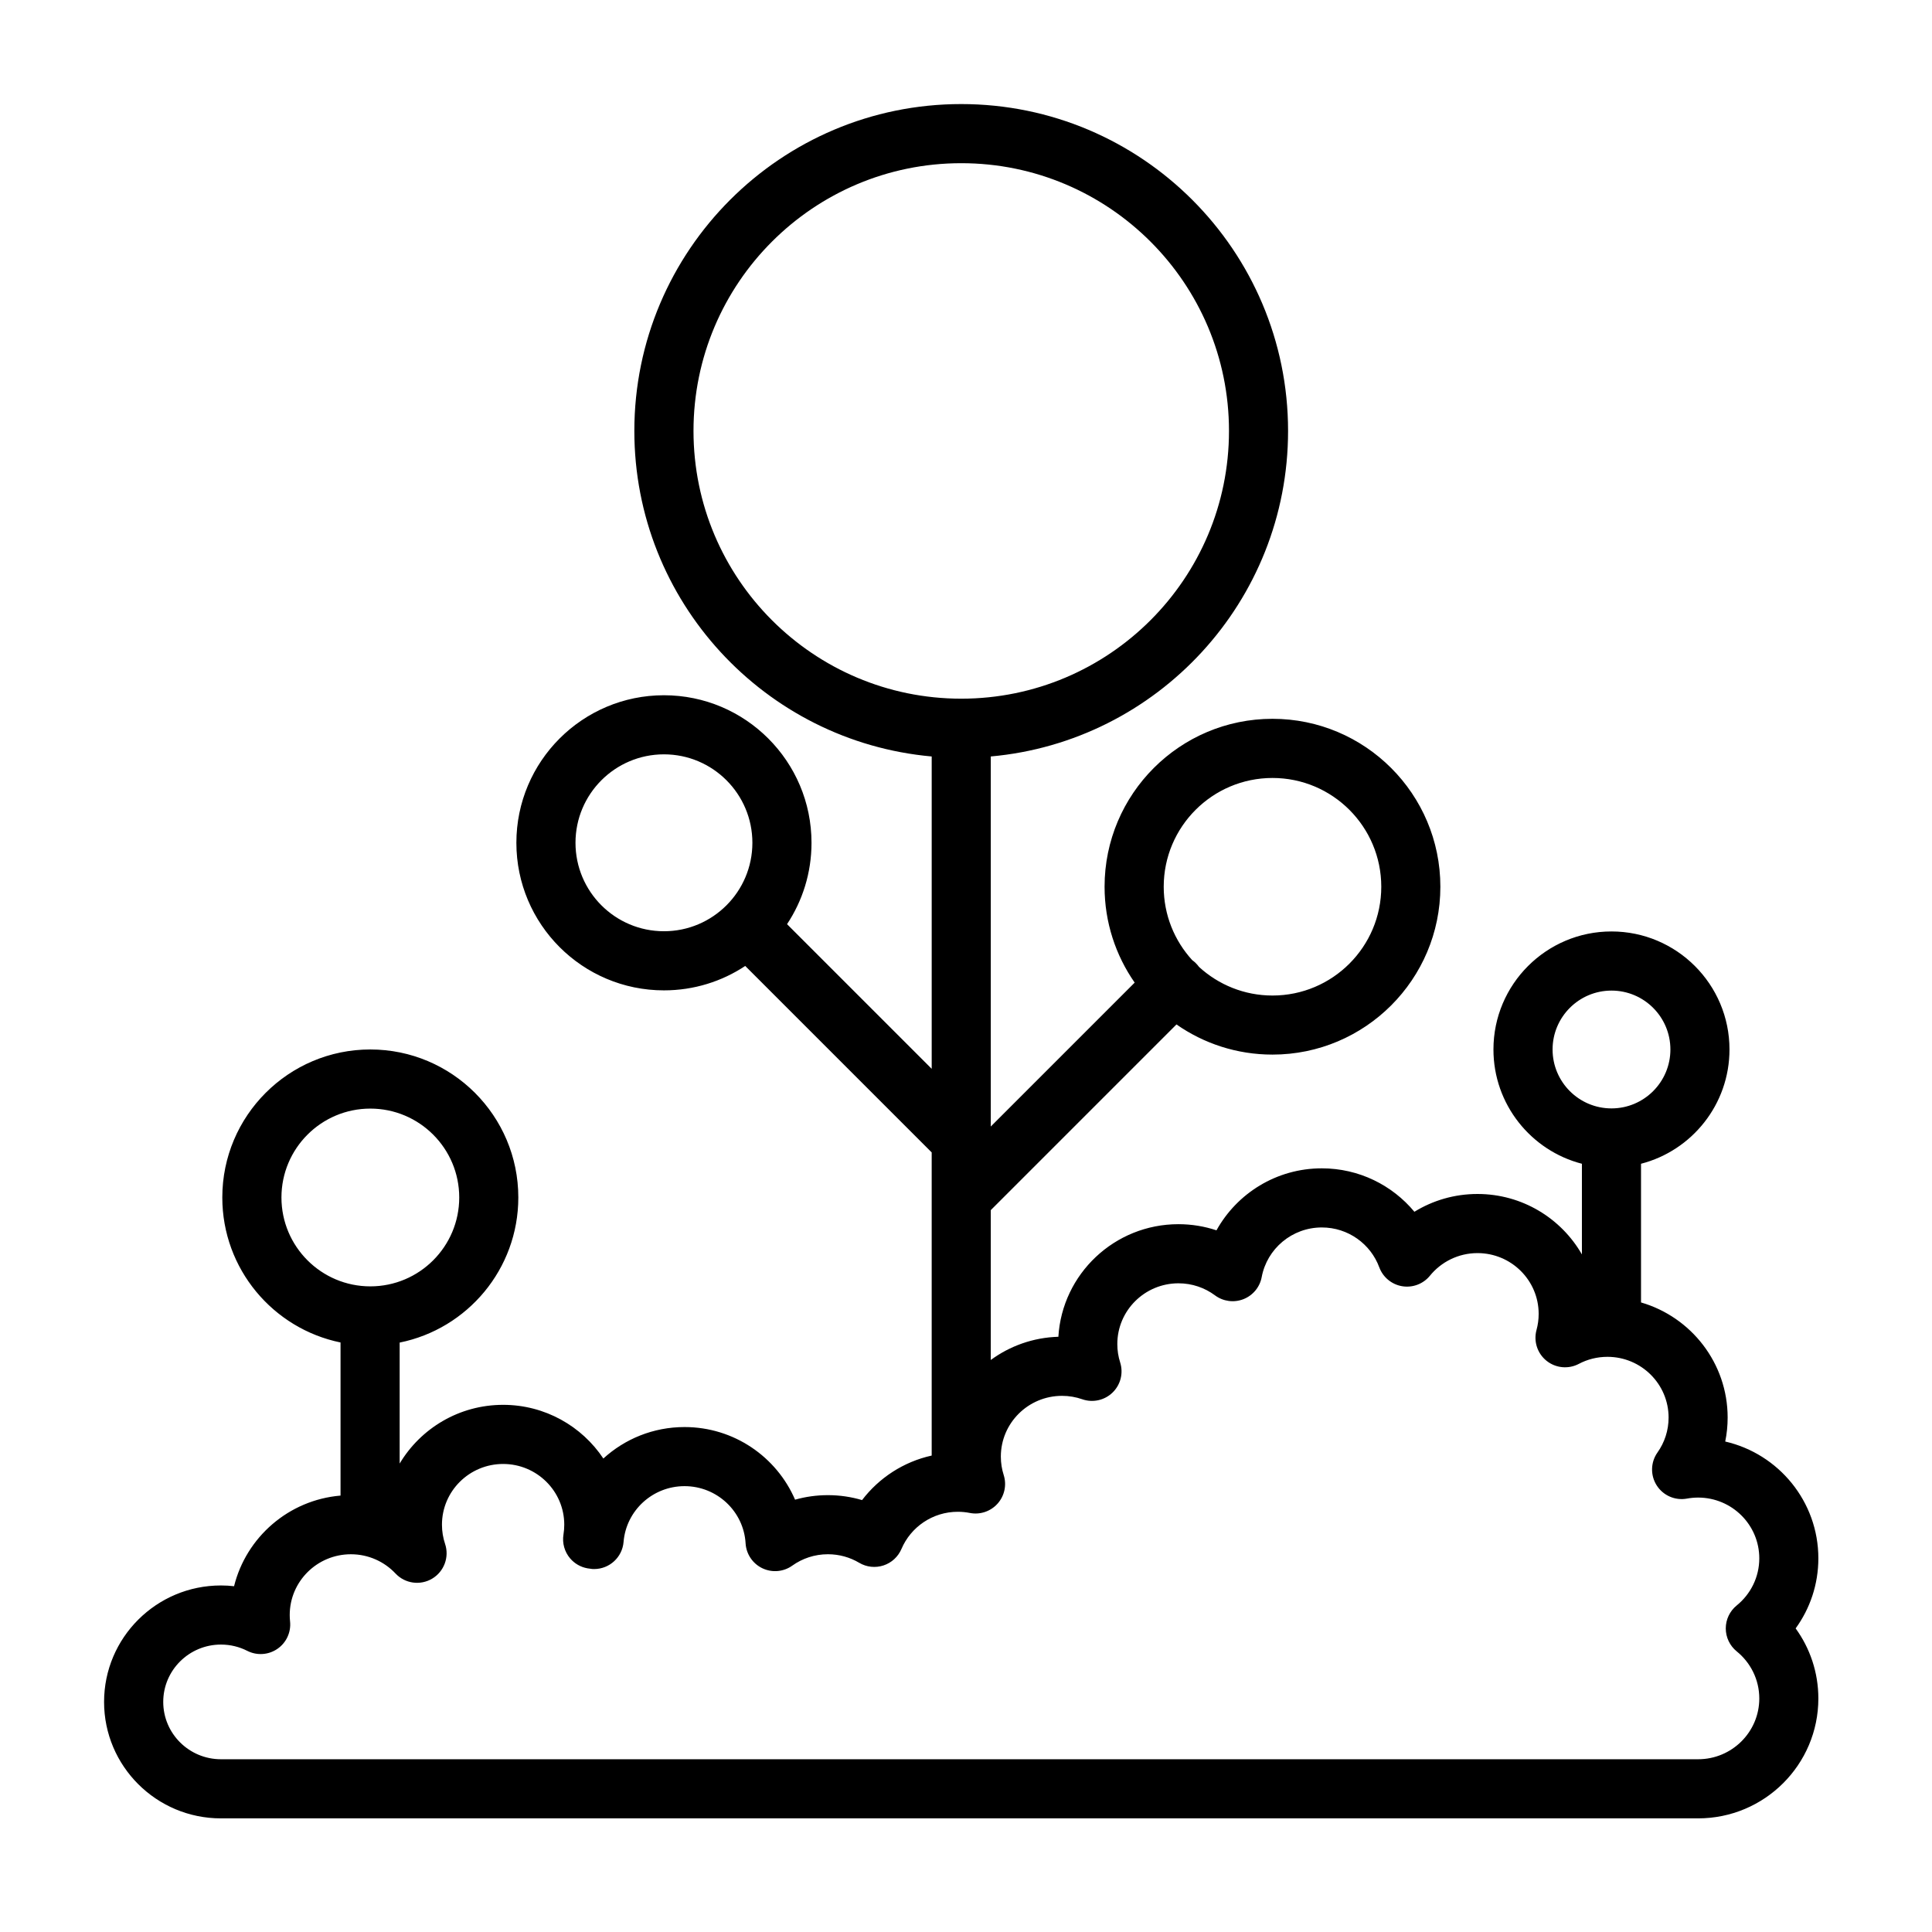 <?xml version="1.0" encoding="UTF-8"?>
<!-- Uploaded to: ICON Repo, www.iconrepo.com, Generator: ICON Repo Mixer Tools -->
<svg fill="#000000" width="800px" height="800px" version="1.1" viewBox="144 144 512 512" xmlns="http://www.w3.org/2000/svg">
 <path d="m390.91 344.48v82.77l-38.336-38.336c4.098-6.18 6.484-13.594 6.484-21.562 0-21.586-17.523-39.105-39.105-39.105-21.586 0-39.109 17.52-39.109 39.105 0 21.586 17.523 39.105 39.109 39.105 7.957 0 15.363-2.379 21.539-6.469l49.414 49.414v80.336c-7.477 1.652-13.973 5.926-18.453 11.801-2.863-0.852-5.906-1.309-9.055-1.309-3.016 0-5.934 0.418-8.699 1.199-4.875-11.309-16.16-19.246-29.293-19.246-8.293 0-15.844 3.16-21.512 8.34-5.707-8.57-15.477-14.227-26.566-14.227-11.66 0-21.855 6.25-27.414 15.559v-32.059c17.93-3.613 31.445-19.469 31.445-38.453 0-21.648-17.574-39.223-39.223-39.223-21.645 0-39.223 17.574-39.223 39.223 0 18.945 13.465 34.77 31.332 38.426v40.578c-13.738 1.16-24.992 11.023-28.215 24.016-1.145-0.133-2.309-0.199-3.488-0.199-17.094 0-30.961 13.84-30.961 30.863s13.867 30.859 30.961 30.859h391.47c17.598 0 31.871-14.242 31.871-31.766 0-6.934-2.231-13.352-6.019-18.578 3.789-5.219 6.019-11.637 6.019-18.57 0-15.059-10.539-27.699-24.68-30.953 0.422-2.055 0.641-4.172 0.641-6.352 0-14.441-9.691-26.656-22.957-30.508v-36.75c13.48-3.481 23.445-15.73 23.445-30.289 0-17.262-14.016-31.277-31.277-31.277-17.262 0-31.277 14.016-31.277 31.277 0 14.559 9.969 26.809 23.445 30.289v24.023c-5.492-9.566-15.832-16.016-27.68-16.016-6.129 0-11.855 1.727-16.711 4.715-5.848-7.027-14.672-11.512-24.543-11.512-12.016 0-22.477 6.641-27.91 16.43-3.168-1.055-6.562-1.629-10.086-1.629-16.949 0-30.816 13.211-31.812 29.836-6.691 0.195-12.871 2.453-17.914 6.152v-39.711l49.211-49.211c7.211 5.039 15.984 7.992 25.438 7.992 24.559 0 44.496-19.934 44.496-44.492 0-24.559-19.938-44.496-44.496-44.496-24.555 0-44.492 19.938-44.492 44.496 0 9.449 2.953 18.207 7.977 25.418l-38.137 38.137v-98.07c44.145-3.961 78.789-41.102 78.789-86.273 0-47.805-38.816-86.621-86.621-86.621-47.809 0-86.625 38.816-86.625 86.621 0 45.168 34.648 82.309 78.789 86.273zm-89.871 215.33-1.438-0.199h0.027c-1.754-0.32-3.359-1.242-4.539-2.621-1.488-1.754-2.133-4.066-1.762-6.336 0.137-0.844 0.207-1.707 0.207-2.59 0-8.895-7.269-16.098-16.203-16.098-8.938 0-16.207 7.203-16.207 16.098 0 1.773 0.289 3.484 0.824 5.082 1.168 3.484-0.25 7.316-3.406 9.207-3.156 1.887-7.199 1.328-9.723-1.352-2.957-3.144-7.168-5.106-11.832-5.106-8.938 0-16.207 7.203-16.207 16.102 0 0.57 0.031 1.141 0.09 1.695 0.301 2.859-0.984 5.652-3.356 7.273-2.367 1.629-5.438 1.828-7.992 0.523-2.09-1.062-4.461-1.66-6.969-1.66-8.434 0-15.293 6.797-15.293 15.195 0 8.395 6.863 15.195 15.293 15.195h391.47c8.938 0 16.207-7.207 16.207-16.102 0-5.039-2.34-9.535-5.981-12.484-1.836-1.488-2.902-3.727-2.902-6.086s1.066-4.598 2.902-6.086c3.644-2.953 5.981-7.449 5.981-12.484 0-8.895-7.269-16.102-16.207-16.102-1.012 0-2 0.094-2.961 0.27-3.133 0.574-6.301-0.805-8.016-3.492-1.715-2.684-1.633-6.141 0.211-8.738 1.852-2.613 2.938-5.801 2.938-9.242 0-8.895-7.269-16.098-16.207-16.098-2.738 0-5.32 0.672-7.578 1.867-2.762 1.457-6.129 1.137-8.566-0.82s-3.477-5.172-2.648-8.184c0.371-1.355 0.566-2.777 0.566-4.25 0-8.895-7.269-16.102-16.203-16.102-5.09 0-9.637 2.34-12.613 5.996-1.773 2.18-4.582 3.242-7.359 2.781-2.773-0.461-5.086-2.375-6.066-5.012-2.277-6.168-8.238-10.562-15.219-10.562-7.922 0-14.539 5.66-15.938 13.148-0.492 2.656-2.324 4.867-4.84 5.856s-5.363 0.605-7.531-1.004c-2.703-2.012-6.059-3.199-9.688-3.199-8.934 0-16.203 7.207-16.203 16.102 0 1.691 0.258 3.324 0.75 4.856 0.898 2.828 0.125 5.922-2.004 7.988-2.125 2.066-5.238 2.758-8.043 1.781-1.676-0.586-3.481-0.902-5.363-0.902-8.938 0-16.207 7.207-16.207 16.102 0 1.695 0.262 3.332 0.754 4.867 0.844 2.641 0.23 5.527-1.617 7.594-1.844 2.066-4.644 3.008-7.363 2.469-1.027-0.203-2.086-0.309-3.172-0.309-6.707 0-12.477 4.062-14.938 9.848-0.887 2.078-2.625 3.676-4.769 4.375-2.148 0.703-4.492 0.449-6.438-0.707-2.426-1.441-5.262-2.262-8.285-2.262-3.519 0-6.781 1.117-9.441 3.016-2.32 1.66-5.359 1.926-7.934 0.695-2.57-1.23-4.273-3.762-4.441-6.609-0.496-8.453-7.566-15.148-16.18-15.148-8.488 0-15.48 6.496-16.156 14.773-0.332 4.066-3.727 7.195-7.805 7.195l-0.41-0.012zm-58.898-122.02c13 0 23.559 10.555 23.559 23.555s-10.559 23.555-23.559 23.555-23.555-10.555-23.555-23.555 10.555-23.555 23.555-23.555zm328.92-31.273c8.617 0 15.613 6.992 15.613 15.609 0 8.617-6.996 15.613-15.613 15.613s-15.613-6.996-15.613-15.613c0-8.617 6.996-15.609 15.613-15.609zm-109.29-6.258c5.129 4.695 11.961 7.566 19.453 7.566 15.91 0 28.828-12.918 28.828-28.828s-12.918-28.828-28.828-28.828-28.828 12.918-28.828 28.828c0 7.484 2.859 14.312 7.547 19.441 0.348 0.246 0.676 0.523 0.984 0.836 0.312 0.312 0.594 0.645 0.844 0.988zm-141.82-56.352c12.938 0 23.438 10.504 23.438 23.441s-10.5 23.441-23.438 23.441-23.441-10.504-23.441-23.441 10.504-23.441 23.441-23.441zm78.789-156.66c39.16 0 70.953 31.793 70.953 70.953 0 39.16-31.793 70.957-70.953 70.957-39.16 0-70.957-31.797-70.957-70.957 0-39.16 31.797-70.953 70.957-70.953z" fill-rule="evenodd"/>
</svg>